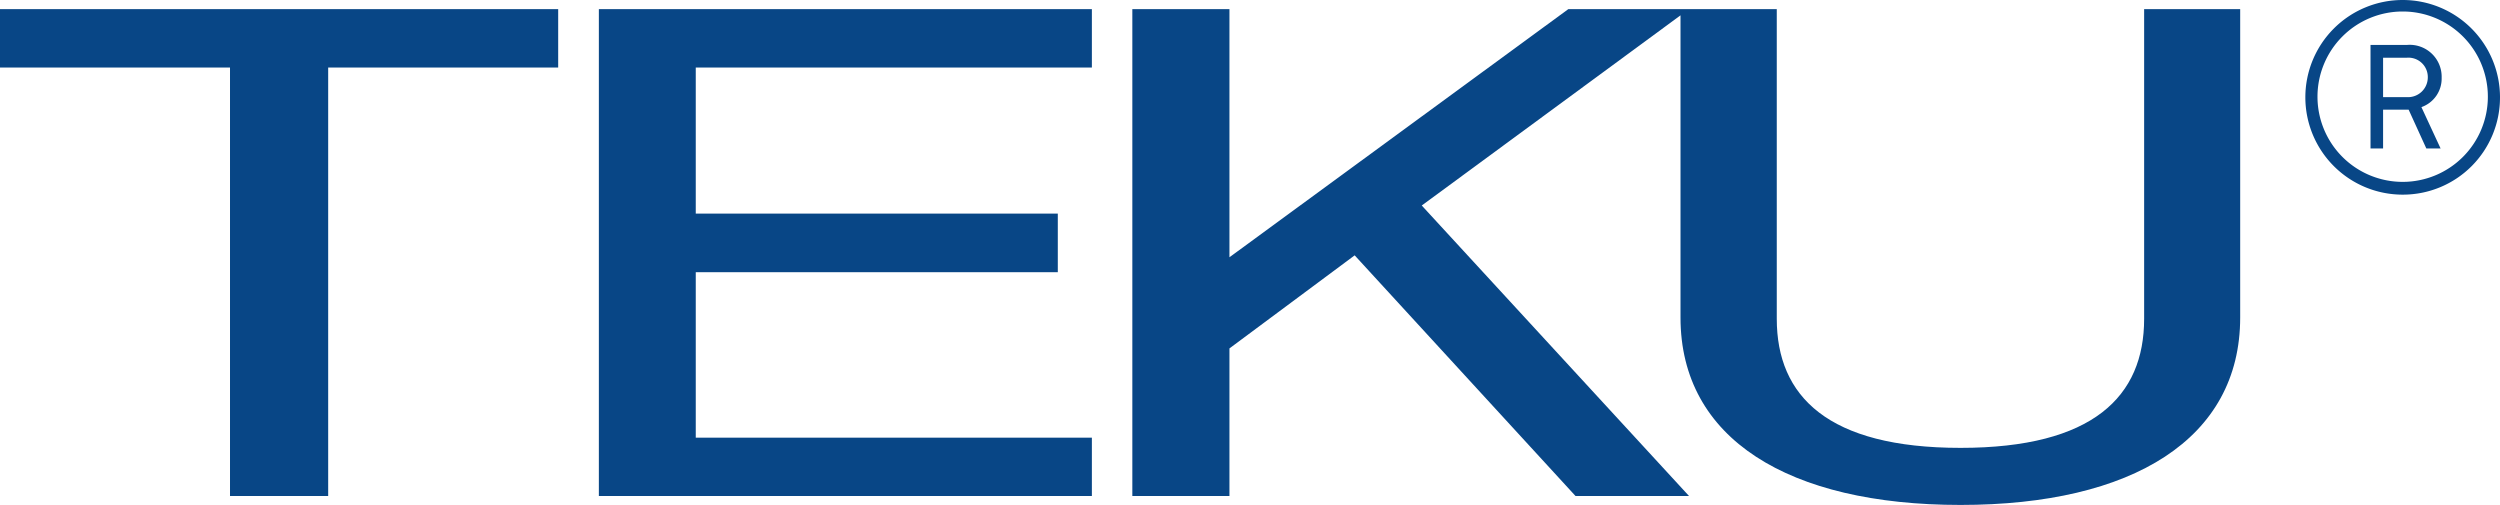 <svg id="TEKU" xmlns="http://www.w3.org/2000/svg" viewBox="0 0 117.39 23.71"><defs><style>.cls-1{fill:#084686;}</style></defs><title>teku</title><path class="cls-1" d="M127.27,45.78a4.57,4.57,0,1,1,4.57-4.57A4.56,4.56,0,0,1,127.27,45.78Zm0-8.6a4,4,0,1,0,4,4A4,4,0,0,0,127.27,37.18Zm.88,4.49.9,1.94h-.67l-.83-1.82h-1.2v1.82h-.59V38.75h1.71a1.5,1.5,0,0,1,1.63,1.54A1.42,1.42,0,0,1,128.15,41.67Zm-.68-2.32h-1.12V41.2h1.1a.93.93,0,0,0,1-.93A.91.91,0,0,0,127.47,39.35Z" transform="translate(-14.45 -36.64)"/><path class="cls-1" d="M115.13,37.07V51.61c0,3.64-2.39,6.06-8.62,6.06s-8.63-2.42-8.63-6.06V37.07H88.09L72.18,48.72V37.07H67.62V59.93h4.56V53l5.88-4.37L88.43,59.93h5.33L81.21,46.29l12.15-8.93V51.55c0,5.7,5.08,8.8,13.15,8.8s13.13-3.1,13.13-8.8V37.07Z" transform="translate(-14.45 -36.64)"/><path class="cls-1" d="M42.57,59.93V37.07H65.72v2.74H47.12v6.86h17v2.75h-17v7.77h18.6v2.74Z" transform="translate(-14.45 -36.64)"/><path class="cls-1" d="M29.86,39.81V59.93H25.25V39.81H14.45V37.07H40.66v2.74Z" transform="translate(-14.45 -36.64)"/></svg>